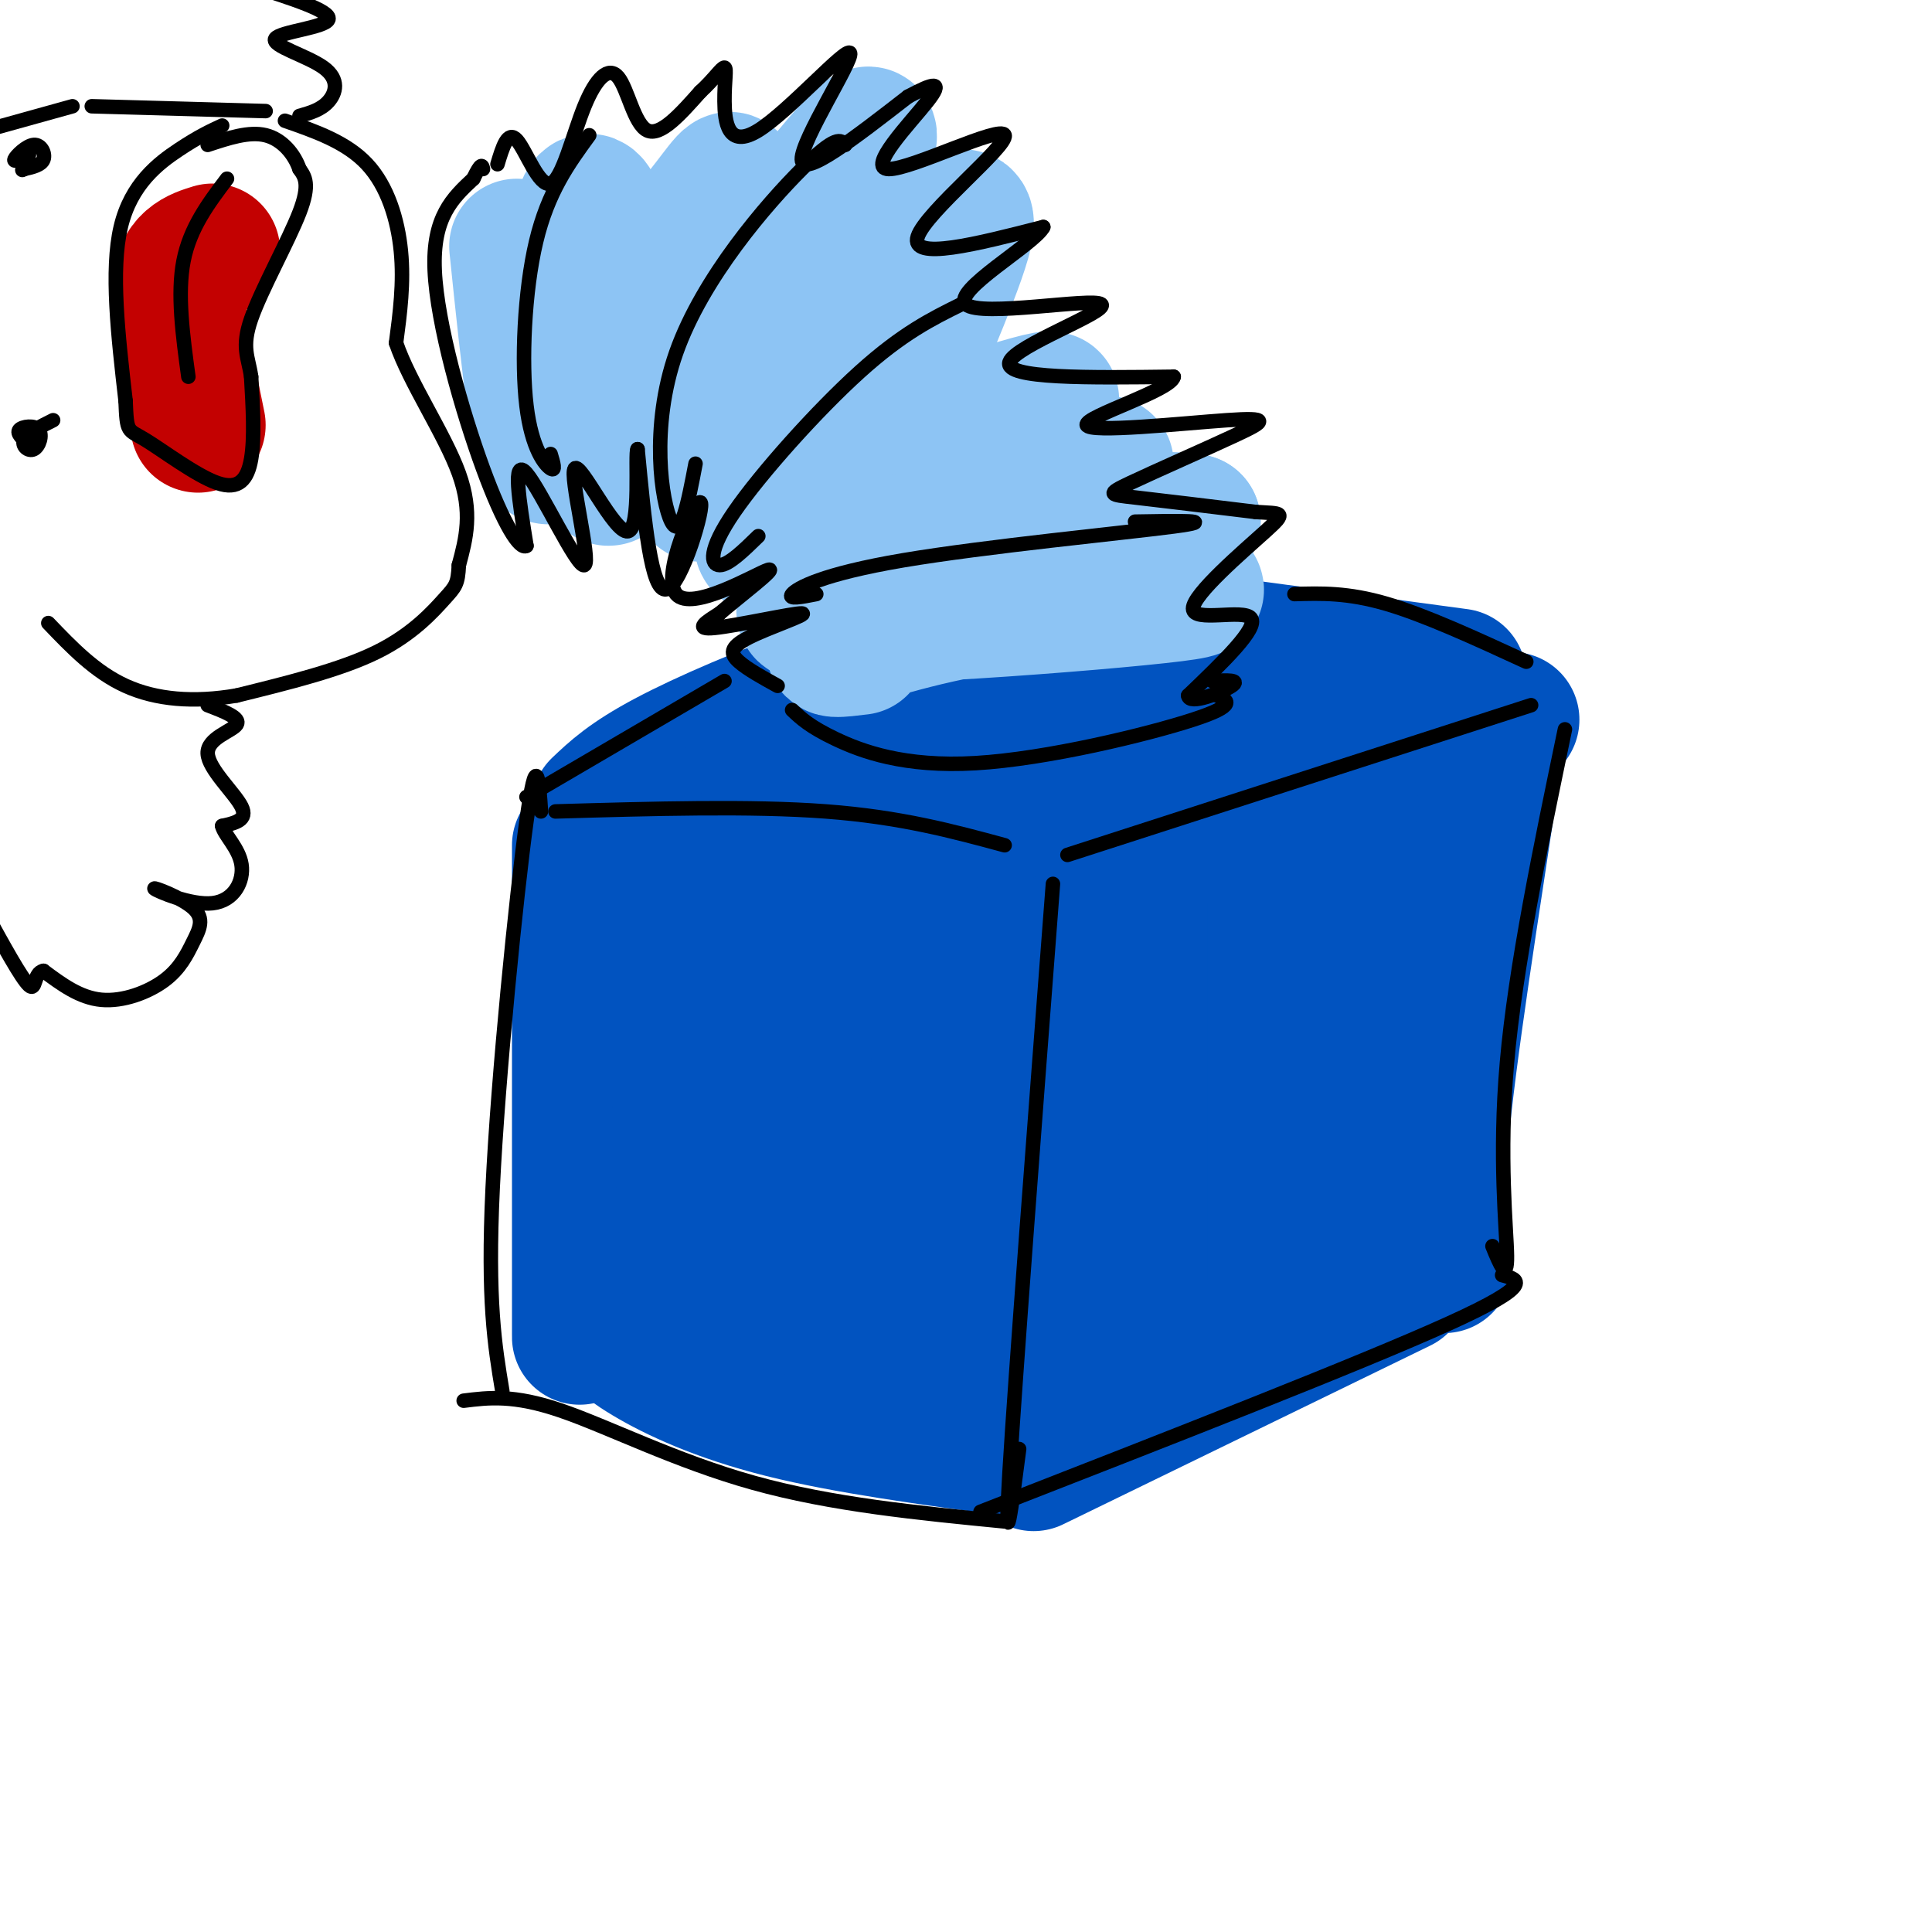<svg viewBox='0 0 400 400' version='1.1' xmlns='http://www.w3.org/2000/svg' xmlns:xlink='http://www.w3.org/1999/xlink'><g fill='none' stroke='rgb(1,83,192)' stroke-width='28' stroke-linecap='round' stroke-linejoin='round'><path d='M120,175c0.000,39.500 0.000,79.000 0,94c0.000,15.000 0.000,5.500 0,-4'/><path d='M124,167c3.067,-2.911 6.133,-5.822 14,-10c7.867,-4.178 20.533,-9.622 33,-14c12.467,-4.378 24.733,-7.689 37,-11'/><path d='M204,132c0.500,-1.583 1.000,-3.167 15,0c14.000,3.167 41.500,11.083 69,19'/><path d='M313,149c0.000,0.000 -87.000,23.000 -87,23'/><path d='M152,170c-9.933,-1.244 -19.867,-2.489 -3,1c16.867,3.489 60.533,11.711 77,15c16.467,3.289 5.733,1.644 -5,0'/><path d='M221,186c5.821,-1.048 22.875,-3.667 41,-9c18.125,-5.333 37.321,-13.381 43,-17c5.679,-3.619 -2.161,-2.810 -10,-2'/><path d='M295,158c-2.000,-0.333 -2.000,-0.167 -2,0'/><path d='M307,161c1.956,-7.889 3.911,-15.778 2,-2c-1.911,13.778 -7.689,49.222 -10,70c-2.311,20.778 -1.156,26.889 0,33'/><path d='M129,273c-1.625,-0.089 -3.250,-0.179 -3,1c0.250,1.179 2.375,3.625 8,7c5.625,3.375 14.750,7.679 28,11c13.250,3.321 30.625,5.661 48,8'/><path d='M290,266c0.000,0.000 -76.000,37.000 -76,37'/><path d='M139,188c-0.356,-11.222 -0.711,-22.444 0,-4c0.711,18.444 2.489,66.556 4,85c1.511,18.444 2.756,7.222 4,-4'/><path d='M161,184c0.000,0.000 5.000,87.000 5,87'/><path d='M181,188c-1.400,27.956 -2.800,55.911 -2,73c0.800,17.089 3.800,23.311 5,25c1.200,1.689 0.600,-1.156 0,-4'/><path d='M196,191c-1.083,17.333 -2.167,34.667 -2,49c0.167,14.333 1.583,25.667 3,37'/><path d='M214,202c0.083,-8.500 0.167,-17.000 0,-4c-0.167,13.000 -0.583,47.500 -1,82'/><path d='M231,194c0.000,0.000 -2.000,85.000 -2,85'/><path d='M245,190c-0.083,-8.583 -0.167,-17.167 0,-4c0.167,13.167 0.583,48.083 1,83'/><path d='M264,187c0.000,0.000 0.000,78.000 0,78'/><path d='M282,191c0.000,0.000 -1.000,70.000 -1,70'/><path d='M213,128c0.000,0.000 89.000,12.000 89,12'/><path d='M229,138c-27.500,10.667 -55.000,21.333 -65,25c-10.000,3.667 -2.500,0.333 5,-3'/><path d='M247,144c-30.417,10.500 -60.833,21.000 -71,25c-10.167,4.000 -0.083,1.500 10,-1'/><path d='M263,149c-6.250,0.750 -12.500,1.500 -22,5c-9.500,3.500 -22.250,9.750 -35,16'/></g>
<g fill='none' stroke='rgb(141,196,244)' stroke-width='28' stroke-linecap='round' stroke-linejoin='round'><path d='M178,134c-4.072,0.504 -8.144,1.008 -3,-1c5.144,-2.008 19.502,-6.528 39,-9c19.498,-2.472 44.134,-2.896 29,-1c-15.134,1.896 -70.038,6.113 -76,4c-5.962,-2.113 37.019,-10.557 80,-19'/><path d='M247,108c-8.096,-1.880 -68.335,2.919 -71,0c-2.665,-2.919 52.244,-13.555 53,-12c0.756,1.555 -52.641,15.301 -67,17c-14.359,1.699 10.321,-8.651 35,-19'/><path d='M197,94c12.638,-6.458 26.734,-13.104 18,-11c-8.734,2.104 -40.296,12.956 -51,17c-10.704,4.044 -0.550,1.280 7,-5c7.550,-6.280 12.494,-16.075 6,-14c-6.494,2.075 -24.427,16.022 -30,20c-5.573,3.978 1.213,-2.011 8,-8'/><path d='M155,93c9.241,-12.575 28.344,-40.013 28,-44c-0.344,-3.987 -20.133,15.478 -32,30c-11.867,14.522 -15.810,24.102 -7,11c8.810,-13.102 30.374,-48.886 35,-59c4.626,-10.114 -7.687,5.443 -20,21'/><path d='M159,52c-8.006,10.901 -18.020,27.653 -19,25c-0.980,-2.653 7.074,-24.711 10,-34c2.926,-9.289 0.722,-5.809 -3,-1c-3.722,4.809 -8.964,10.949 -13,24c-4.036,13.051 -6.868,33.015 -8,33c-1.132,-0.015 -0.566,-20.007 0,-40'/><path d='M126,59c-1.083,-12.500 -3.792,-23.750 -6,-13c-2.208,10.750 -3.917,43.500 -6,48c-2.083,4.500 -4.542,-19.250 -7,-43'/><path d='M184,49c-7.742,15.010 -15.483,30.019 -15,31c0.483,0.981 9.191,-12.067 17,-22c7.809,-9.933 14.718,-16.751 14,-11c-0.718,5.751 -9.062,24.072 -12,32c-2.938,7.928 -0.469,5.464 2,3'/></g>
<g fill='none' stroke='rgb(195,1,1)' stroke-width='28' stroke-linecap='round' stroke-linejoin='round'><path d='M44,52c-3.250,1.000 -6.500,2.000 -7,8c-0.500,6.000 1.750,17.000 4,28'/></g>
<g fill='none' stroke='rgb(0,0,0)' stroke-width='3' stroke-linecap='round' stroke-linejoin='round'><path d='M150,141c0.000,0.000 -41.000,24.000 -41,24'/><path d='M115,168c20.250,-0.583 40.500,-1.167 56,0c15.500,1.167 26.250,4.083 37,7'/><path d='M221,177c0.000,0.000 96.000,-31.000 96,-31'/><path d='M268,123c5.500,-0.167 11.000,-0.333 19,2c8.000,2.333 18.500,7.167 29,12'/><path d='M164,147c1.833,1.732 3.667,3.464 9,6c5.333,2.536 14.167,5.875 29,5c14.833,-0.875 35.667,-5.964 45,-9c9.333,-3.036 7.167,-4.018 5,-5'/><path d='M112,168c-0.444,-6.667 -0.889,-13.333 -3,2c-2.111,15.333 -5.889,52.667 -7,76c-1.111,23.333 0.444,32.667 2,42'/><path d='M218,183c-3.917,51.250 -7.833,102.500 -9,122c-1.167,19.500 0.417,7.250 2,-5'/><path d='M324,151c-5.133,24.644 -10.267,49.289 -12,69c-1.733,19.711 -0.067,34.489 0,40c0.067,5.511 -1.467,1.756 -3,-2'/><path d='M203,313c39.500,-15.417 79.000,-30.833 97,-39c18.000,-8.167 14.500,-9.083 11,-10'/><path d='M96,290c5.156,-0.644 10.311,-1.289 20,2c9.689,3.289 23.911,10.511 40,15c16.089,4.489 34.044,6.244 52,8'/><path d='M161,142c-3.129,-1.727 -6.258,-3.455 -8,-5c-1.742,-1.545 -2.096,-2.909 2,-5c4.096,-2.091 12.641,-4.909 11,-5c-1.641,-0.091 -13.469,2.545 -18,3c-4.531,0.455 -1.766,-1.273 1,-3'/><path d='M149,127c3.679,-3.216 12.375,-9.757 10,-9c-2.375,0.757 -15.822,8.811 -19,5c-3.178,-3.811 3.914,-19.488 5,-19c1.086,0.488 -3.832,17.139 -7,18c-3.168,0.861 -4.584,-14.070 -6,-29'/><path d='M132,93c-0.630,0.572 0.795,16.501 -2,17c-2.795,0.499 -9.811,-14.433 -11,-13c-1.189,1.433 3.449,19.232 2,20c-1.449,0.768 -8.985,-15.495 -12,-19c-3.015,-3.505 -1.507,5.747 0,15'/><path d='M109,113c-1.345,0.917 -4.708,-4.292 -9,-16c-4.292,-11.708 -9.512,-29.917 -10,-41c-0.488,-11.083 3.756,-15.042 8,-19'/><path d='M98,37c1.667,-3.500 1.833,-2.750 2,-2'/><path d='M103,34c1.062,-3.542 2.123,-7.085 4,-5c1.877,2.085 4.569,9.796 7,9c2.431,-0.796 4.600,-10.100 7,-16c2.400,-5.900 5.031,-8.396 7,-6c1.969,2.396 3.277,9.685 6,11c2.723,1.315 6.862,-3.342 11,-8'/><path d='M145,19c2.849,-2.600 4.471,-5.098 5,-5c0.529,0.098 -0.035,2.794 0,7c0.035,4.206 0.669,9.921 7,6c6.331,-3.921 18.358,-17.479 19,-16c0.642,1.479 -10.102,17.994 -10,22c0.102,4.006 11.051,-4.497 22,-13'/><path d='M188,20c5.284,-2.839 7.493,-3.438 4,1c-3.493,4.438 -12.689,13.911 -8,14c4.689,0.089 23.262,-9.207 24,-7c0.738,2.207 -16.361,15.916 -18,21c-1.639,5.084 12.180,1.542 26,-2'/><path d='M216,47c-1.710,3.496 -18.984,13.236 -16,16c2.984,2.764 26.226,-1.448 28,0c1.774,1.448 -17.922,8.557 -19,12c-1.078,3.443 16.461,3.222 34,3'/><path d='M243,78c-0.453,2.798 -18.587,8.292 -18,10c0.587,1.708 19.895,-0.371 29,-1c9.105,-0.629 8.008,0.192 2,3c-6.008,2.808 -16.925,7.602 -22,10c-5.075,2.398 -4.307,2.399 1,3c5.307,0.601 15.154,1.800 25,3'/><path d='M260,106c5.463,0.381 6.619,-0.166 2,4c-4.619,4.166 -15.013,13.045 -15,16c0.013,2.955 10.432,-0.013 12,2c1.568,2.013 -5.716,9.006 -13,16'/><path d='M246,144c0.156,2.089 7.044,-0.689 9,-2c1.956,-1.311 -1.022,-1.156 -4,-1'/><path d='M175,30c-0.923,-1.071 -1.845,-2.143 -9,5c-7.155,7.143 -20.542,22.500 -26,38c-5.458,15.500 -2.988,31.143 -1,35c1.988,3.857 3.494,-4.071 5,-12'/><path d='M199,63c-6.071,3.000 -12.143,6.000 -21,14c-8.857,8.000 -20.500,21.000 -26,29c-5.500,8.000 -4.857,11.000 -3,11c1.857,0.000 4.929,-3.000 8,-6'/><path d='M169,123c-3.000,0.589 -6.000,1.179 -5,0c1.000,-1.179 6.000,-4.125 23,-7c17.000,-2.875 46.000,-5.679 56,-7c10.000,-1.321 1.000,-1.161 -8,-1'/><path d='M122,28c-4.274,5.857 -8.548,11.714 -11,22c-2.452,10.286 -3.083,25.000 -2,34c1.083,9.000 3.881,12.286 5,13c1.119,0.714 0.560,-1.143 0,-3'/><path d='M59,25c6.378,2.222 12.756,4.444 17,9c4.244,4.556 6.356,11.444 7,18c0.644,6.556 -0.178,12.778 -1,19'/><path d='M82,71c2.733,8.111 10.067,18.889 13,27c2.933,8.111 1.467,13.556 0,19'/><path d='M95,117c-0.190,3.976 -0.667,4.417 -3,7c-2.333,2.583 -6.524,7.310 -14,11c-7.476,3.690 -18.238,6.345 -29,9'/><path d='M49,144c-8.911,1.533 -16.689,0.867 -23,-2c-6.311,-2.867 -11.156,-7.933 -16,-13'/><path d='M46,26c-2.444,1.133 -4.889,2.267 -9,5c-4.111,2.733 -9.889,7.067 -12,16c-2.111,8.933 -0.556,22.467 1,36'/><path d='M26,83c0.263,6.810 0.421,5.836 4,8c3.579,2.164 10.579,7.467 15,9c4.421,1.533 6.263,-0.705 7,-5c0.737,-4.295 0.368,-10.648 0,-17'/><path d='M52,78c-0.595,-4.143 -2.083,-6.000 0,-12c2.083,-6.000 7.738,-16.143 10,-22c2.262,-5.857 1.131,-7.429 0,-9'/><path d='M62,35c-1.022,-3.044 -3.578,-6.156 -7,-7c-3.422,-0.844 -7.711,0.578 -12,2'/><path d='M47,37c-3.833,5.083 -7.667,10.167 -9,17c-1.333,6.833 -0.167,15.417 1,24'/><path d='M6,32c-1.637,0.839 -3.274,1.679 -3,1c0.274,-0.679 2.458,-2.875 4,-3c1.542,-0.125 2.440,1.821 2,3c-0.440,1.179 -2.220,1.589 -4,2'/><path d='M5,35c-0.667,0.333 -0.333,0.167 0,0'/><path d='M6,92c-1.303,-1.137 -2.606,-2.274 -2,-3c0.606,-0.726 3.121,-1.040 4,0c0.879,1.040 0.121,3.434 -1,4c-1.121,0.566 -2.606,-0.695 -2,-2c0.606,-1.305 3.303,-2.652 6,-4'/><path d='M43,146c3.446,1.315 6.893,2.631 6,4c-0.893,1.369 -6.125,2.792 -6,6c0.125,3.208 5.607,8.202 7,11c1.393,2.798 -1.304,3.399 -4,4'/><path d='M46,171c0.422,1.885 3.478,4.598 4,8c0.522,3.402 -1.490,7.493 -6,8c-4.510,0.507 -11.517,-2.570 -12,-3c-0.483,-0.430 5.558,1.788 8,4c2.442,2.212 1.283,4.418 0,7c-1.283,2.582 -2.692,5.541 -6,8c-3.308,2.459 -8.517,4.417 -13,4c-4.483,-0.417 -8.242,-3.208 -12,-6'/><path d='M9,201c-2.133,0.400 -1.467,4.400 -3,3c-1.533,-1.400 -5.267,-8.200 -9,-15'/><path d='M62,24c2.233,-0.636 4.466,-1.273 6,-3c1.534,-1.727 2.370,-4.545 -1,-7c-3.370,-2.455 -10.946,-4.545 -10,-6c0.946,-1.455 10.413,-2.273 11,-4c0.587,-1.727 -7.707,-4.364 -16,-7'/><path d='M55,23c0.000,0.000 -36.000,-1.000 -36,-1'/><path d='M15,22c0.000,0.000 -18.000,5.000 -18,5'/></g>
</svg>